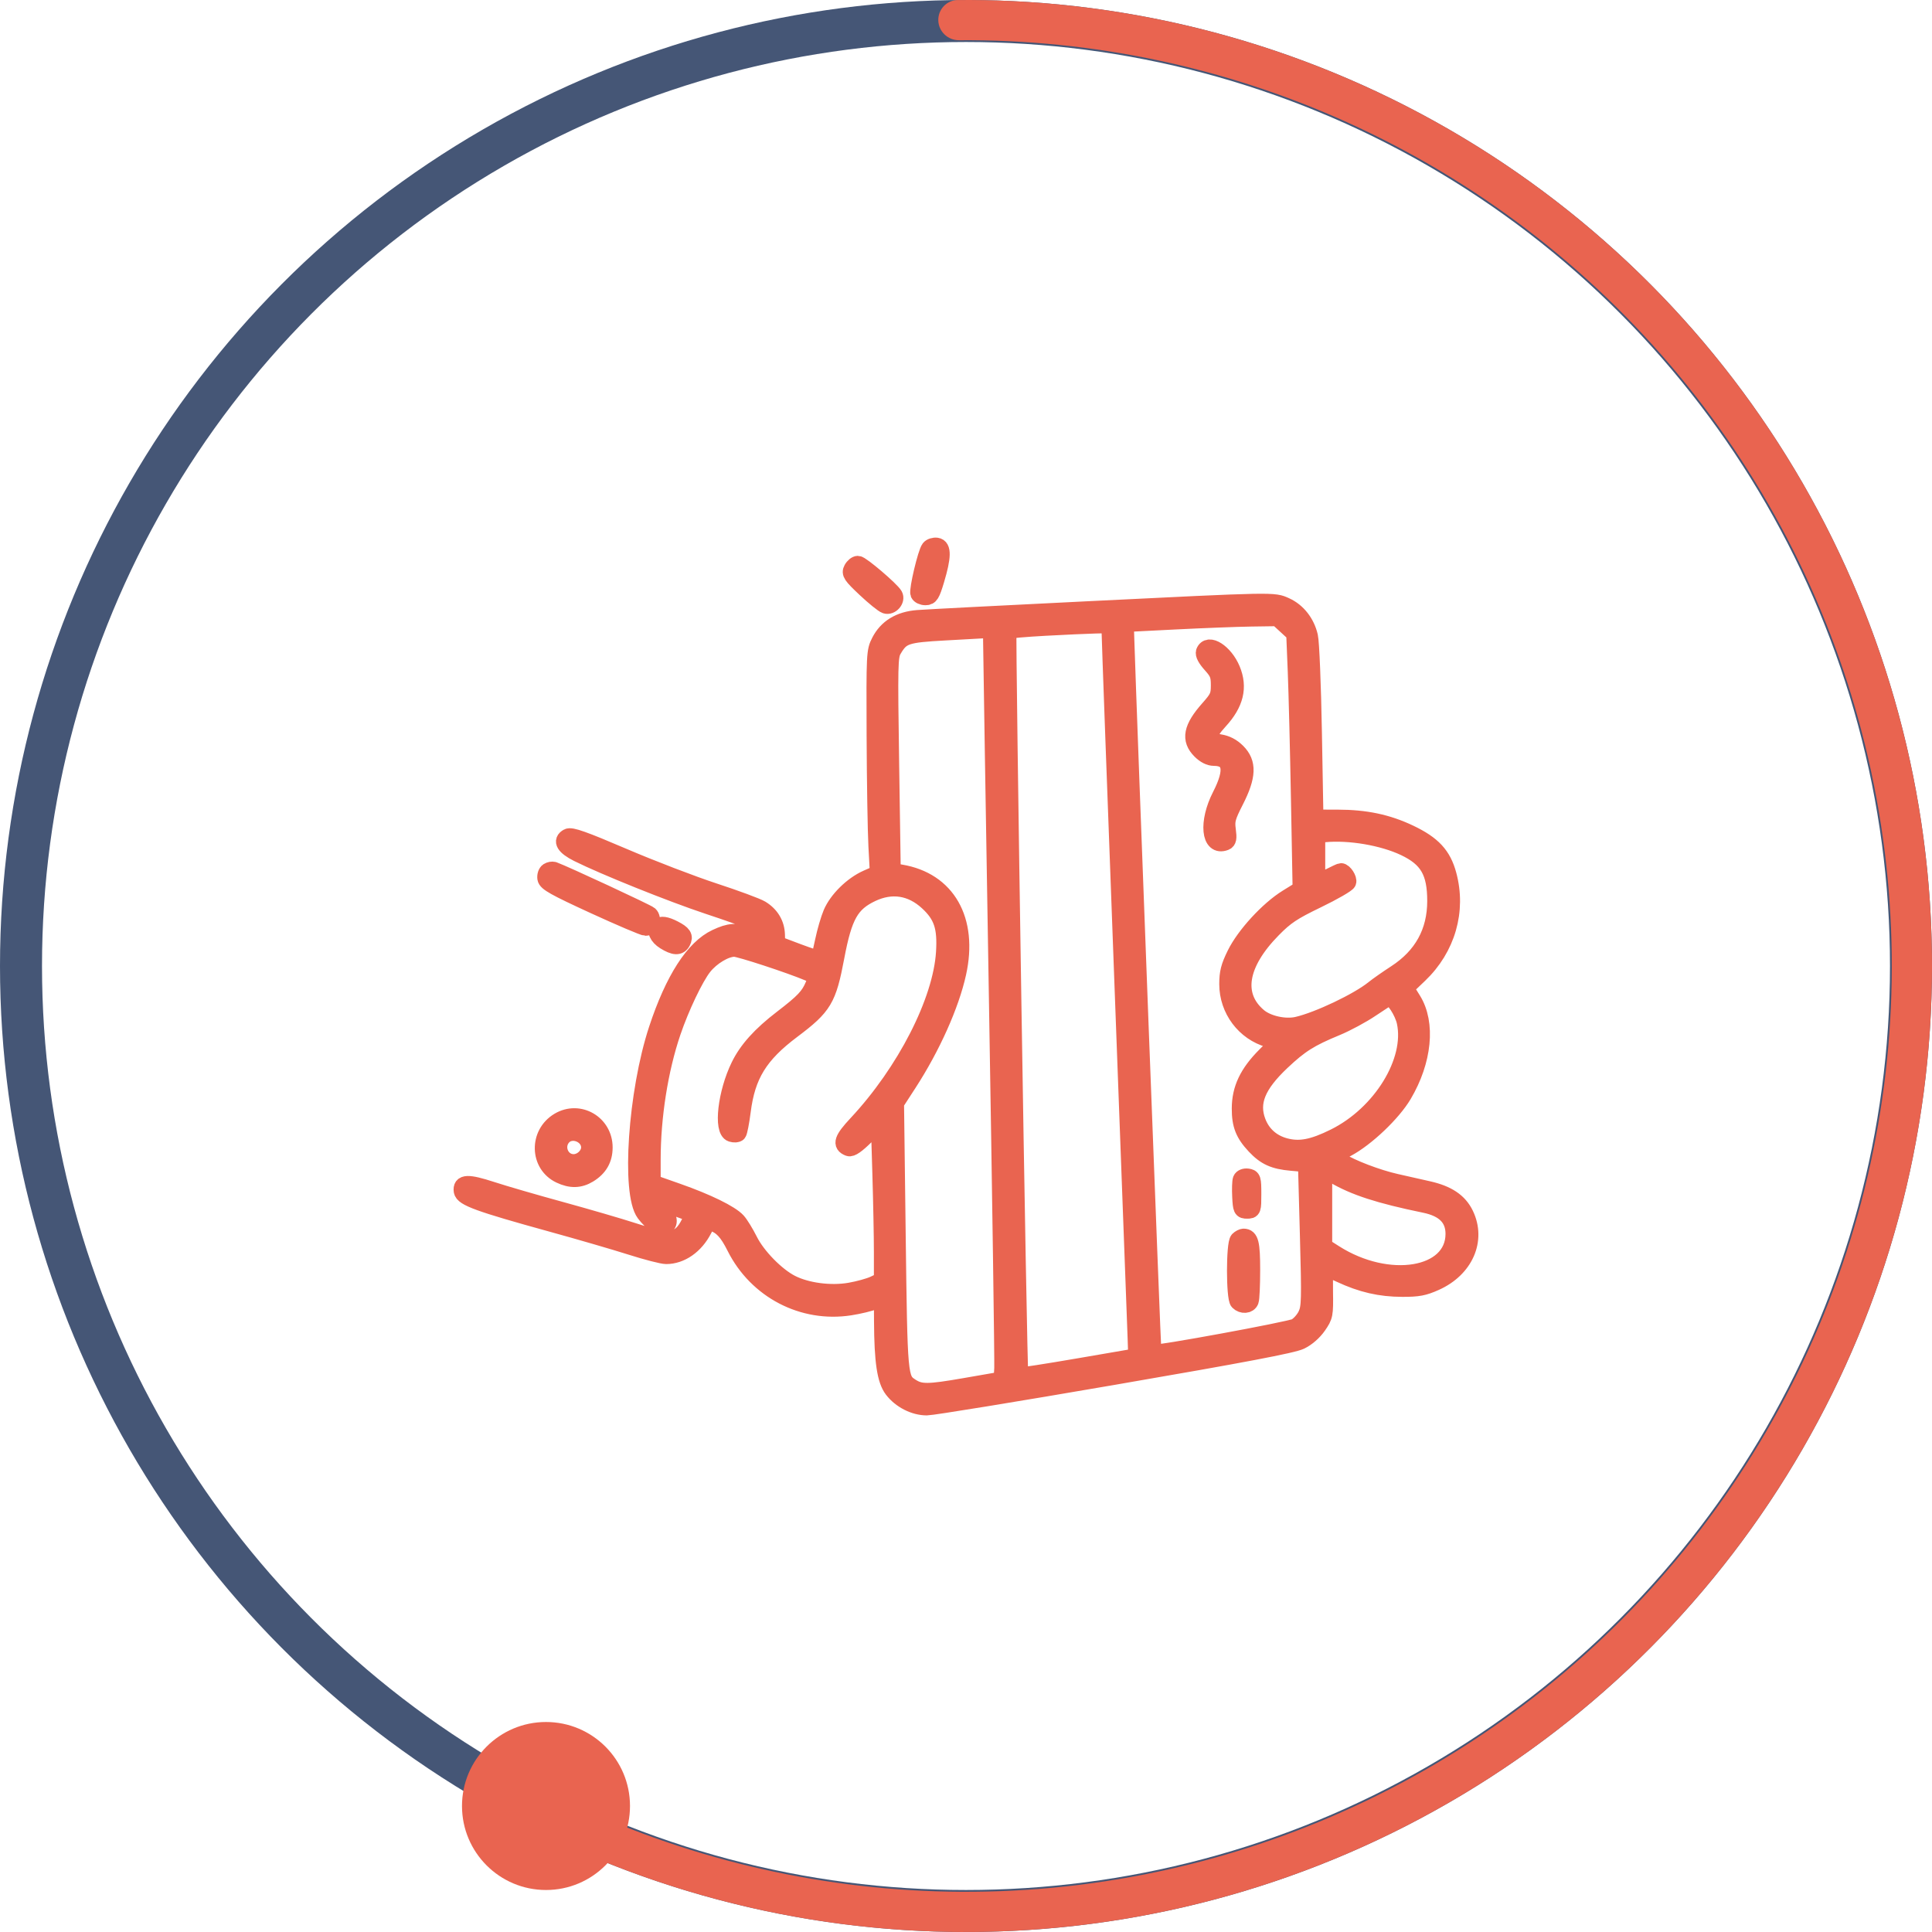 <svg width="92" height="92" viewBox="0 0 92 92" fill="none" xmlns="http://www.w3.org/2000/svg">
<circle cx="46" cy="46" r="45" stroke="#455676" stroke-width="2"/>
<path fill-rule="evenodd" clip-rule="evenodd" d="M44.261 26.115C44.1 26.321 43.681 28.088 43.75 28.268C43.782 28.352 43.925 28.42 44.069 28.42C44.295 28.42 44.359 28.318 44.57 27.616C44.897 26.525 44.908 26.047 44.605 26.004C44.478 25.986 44.323 26.035 44.261 26.115ZM40.572 27.097C40.464 27.299 40.536 27.407 41.204 28.037C41.619 28.428 42.055 28.781 42.172 28.82C42.425 28.904 42.714 28.576 42.587 28.348C42.439 28.084 41.014 26.868 40.851 26.868C40.765 26.868 40.639 26.971 40.572 27.097ZM51.752 29.033C47.705 29.232 44.081 29.419 43.698 29.449C42.835 29.517 42.229 29.887 41.889 30.554C41.656 31.014 41.65 31.124 41.667 35.016C41.676 37.212 41.715 39.588 41.753 40.298L41.823 41.589L41.282 41.828C40.589 42.135 39.873 42.838 39.596 43.486C39.476 43.767 39.303 44.363 39.21 44.81C39.118 45.258 39.025 45.642 39.004 45.663C38.983 45.685 38.521 45.535 37.978 45.331L36.99 44.958L36.979 44.519C36.966 43.998 36.708 43.565 36.239 43.279C36.051 43.164 35.045 42.792 34.004 42.451C32.963 42.11 31.016 41.363 29.678 40.79C27.79 39.982 27.2 39.773 27.043 39.857C26.706 40.037 26.879 40.322 27.519 40.642C28.775 41.268 31.953 42.546 33.709 43.13C35.733 43.804 36.091 43.961 36.192 44.223C36.357 44.655 36.288 44.704 35.745 44.54C35.036 44.326 34.745 44.345 34.099 44.647C33.037 45.142 32.072 46.642 31.291 49.013C30.306 52.003 29.979 56.816 30.696 57.778C31.018 58.211 31.434 58.483 31.646 58.401C31.928 58.293 31.873 57.932 31.53 57.636C31.059 57.23 31.302 57.189 32.212 57.521L33.042 57.825L32.827 58.248C32.374 59.138 31.925 59.202 30.158 58.63C29.499 58.416 27.951 57.965 26.718 57.627C25.485 57.29 23.998 56.858 23.414 56.667C22.278 56.297 21.948 56.309 22.006 56.717C22.051 57.032 22.82 57.312 26.231 58.253C27.578 58.624 29.293 59.123 30.042 59.361C30.79 59.599 31.546 59.794 31.722 59.794C32.428 59.794 33.111 59.318 33.505 58.55C33.664 58.241 33.764 58.156 33.91 58.21C34.383 58.384 34.642 58.662 35.007 59.389C36.04 61.444 38.233 62.587 40.475 62.239C40.906 62.172 41.429 62.046 41.636 61.959L42.014 61.801L42.02 62.931C42.03 64.838 42.162 65.718 42.504 66.167C42.884 66.667 43.536 67 44.134 67C44.392 67 48.39 66.348 53.018 65.551C59.219 64.483 61.564 64.038 61.931 63.86C62.235 63.713 62.557 63.432 62.761 63.138C63.082 62.673 63.093 62.617 63.077 61.502C63.068 60.868 63.075 60.348 63.092 60.348C63.109 60.348 63.441 60.496 63.828 60.677C64.838 61.148 65.728 61.353 66.774 61.355C67.533 61.357 67.802 61.306 68.358 61.056C69.762 60.425 70.365 59.05 69.774 57.826C69.479 57.216 68.937 56.851 68.014 56.643C67.62 56.554 66.93 56.398 66.48 56.297C65.587 56.096 64.358 55.627 63.804 55.277L63.454 55.054L64.143 54.686C65.061 54.196 66.314 53.005 66.831 52.131C67.788 50.514 67.964 48.728 67.276 47.619L66.922 47.049L67.585 46.416C68.909 45.151 69.422 43.371 68.958 41.655C68.705 40.718 68.226 40.202 67.123 39.677C66.067 39.175 65.03 38.956 63.687 38.954L62.621 38.952L62.548 34.878C62.509 32.637 62.425 30.579 62.361 30.305C62.211 29.65 61.788 29.11 61.225 28.854C60.646 28.591 60.782 28.588 51.752 29.033ZM55.963 29.575L53.591 29.695L53.612 30.36C53.719 33.831 54.881 64.403 54.907 64.431C54.985 64.515 61.397 63.338 61.691 63.185C61.867 63.094 62.098 62.838 62.202 62.617C62.376 62.251 62.384 61.918 62.3 58.816L62.208 55.415L61.489 55.351C60.666 55.278 60.251 55.09 59.758 54.565C59.224 53.996 59.054 53.567 59.056 52.788C59.057 51.857 59.415 51.1 60.252 50.262L60.899 49.613L60.423 49.48C59.267 49.156 58.46 48.08 58.46 46.864C58.46 46.315 58.531 46.035 58.825 45.438C59.272 44.529 60.393 43.308 61.295 42.751L61.953 42.344L61.874 38.07C61.831 35.72 61.762 32.981 61.722 31.984L61.648 30.171L60.828 29.418L59.582 29.436C58.896 29.446 57.268 29.509 55.963 29.575ZM49.771 29.876C48.833 29.927 48.039 29.996 48.006 30.029C47.941 30.094 48.503 65.445 48.569 65.512C48.592 65.534 49.851 65.339 51.367 65.078L54.125 64.604L54.096 63.723C54.08 63.239 53.795 55.569 53.462 46.68C53.13 37.791 52.858 30.345 52.858 30.134V29.751L52.166 29.767C51.786 29.776 50.708 29.825 49.771 29.876ZM45.002 30.098C43.132 30.2 42.93 30.269 42.537 30.941C42.354 31.255 42.346 31.614 42.417 36.388L42.493 41.499L42.89 41.565C45.101 41.931 46.171 43.809 45.611 46.339C45.274 47.865 44.38 49.859 43.259 51.589L42.649 52.529L42.729 58.85C42.815 65.616 42.82 65.671 43.379 66.034C43.833 66.328 44.183 66.326 45.945 66.019L47.713 65.712L47.745 65.163C47.763 64.86 47.651 57.08 47.496 47.872C47.342 38.665 47.215 30.871 47.215 30.552C47.215 30.02 47.194 29.974 46.966 29.989C46.829 29.998 45.945 30.047 45.002 30.098ZM57.35 31.038C57.306 31.153 57.421 31.372 57.67 31.648C58.004 32.019 58.059 32.156 58.059 32.63C58.059 33.126 58.009 33.236 57.553 33.75C56.742 34.666 56.635 35.215 57.165 35.746C57.373 35.954 57.602 36.07 57.808 36.07C58.638 36.07 58.744 36.678 58.126 37.883C57.475 39.151 57.596 40.385 58.343 40.098C58.482 40.044 58.504 39.926 58.449 39.519C58.388 39.068 58.433 38.904 58.828 38.128C59.422 36.961 59.446 36.329 58.916 35.799C58.673 35.557 58.404 35.416 58.086 35.366C57.467 35.267 57.461 34.988 58.067 34.329C58.826 33.504 59.014 32.728 58.661 31.881C58.321 31.064 57.534 30.558 57.35 31.038ZM63.066 39.707L62.706 39.742V42.06L63.256 41.781C63.558 41.627 63.828 41.502 63.856 41.502C64.003 41.502 64.237 41.863 64.182 42.006C64.147 42.097 63.493 42.474 62.727 42.844C61.545 43.416 61.226 43.629 60.608 44.256C58.997 45.892 58.75 47.411 59.932 48.407C60.357 48.766 61.185 48.95 61.769 48.817C62.773 48.587 64.678 47.681 65.416 47.082C65.599 46.934 66.072 46.603 66.466 46.347C67.727 45.528 68.363 44.374 68.363 42.907C68.363 41.521 67.992 40.881 66.882 40.355C65.839 39.861 64.255 39.593 63.066 39.707ZM26.099 41.488C26.017 41.54 25.967 41.694 25.988 41.829C26.019 42.033 26.424 42.259 28.294 43.118C29.541 43.69 30.646 44.16 30.748 44.161C30.996 44.163 31.127 43.735 30.933 43.559C30.815 43.452 26.895 41.63 26.37 41.438C26.302 41.414 26.18 41.436 26.099 41.488ZM41.516 42.541C40.512 43.016 40.18 43.604 39.81 45.566C39.428 47.594 39.229 47.926 37.723 49.057C36.165 50.227 35.568 51.197 35.35 52.913C35.283 53.436 35.192 53.905 35.147 53.957C35.102 54.009 34.961 54.018 34.833 53.977C34.372 53.831 34.578 52.04 35.204 50.76C35.581 49.987 36.219 49.278 37.244 48.493C38.271 47.705 38.523 47.439 38.745 46.907L38.917 46.494L38.502 46.318C37.629 45.948 35.225 45.16 34.97 45.16C34.546 45.16 33.882 45.557 33.503 46.036C33.095 46.552 32.421 47.968 32.019 49.151C31.414 50.932 31.06 53.179 31.06 55.229V56.327L32.249 56.745C33.678 57.247 34.791 57.792 35.114 58.148C35.245 58.291 35.5 58.708 35.683 59.073C36.053 59.815 36.965 60.749 37.674 61.111C38.406 61.486 39.548 61.637 40.458 61.481C40.88 61.408 41.403 61.264 41.62 61.161L42.014 60.972L42.014 59.635C42.014 58.899 41.981 57.209 41.941 55.88L41.868 53.462L41.231 54.093C40.798 54.523 40.537 54.703 40.416 54.657C40.024 54.506 40.11 54.248 40.802 53.508C43.107 51.039 44.825 47.679 44.971 45.355C45.047 44.149 44.863 43.593 44.178 42.96C43.397 42.239 42.467 42.093 41.516 42.541ZM31.355 44.126C31.178 44.303 31.309 44.605 31.654 44.819C32.111 45.102 32.347 45.111 32.487 44.849C32.621 44.597 32.534 44.462 32.089 44.233C31.712 44.04 31.475 44.005 31.355 44.126ZM65.297 48.028C64.866 48.321 64.119 48.723 63.638 48.922C62.381 49.44 61.906 49.74 61.03 50.568C59.862 51.672 59.528 52.5 59.879 53.421C60.105 54.014 60.563 54.423 61.188 54.592C61.882 54.779 62.516 54.659 63.551 54.145C65.768 53.045 67.312 50.532 66.913 48.673C66.807 48.176 66.353 47.48 66.143 47.492C66.109 47.494 65.728 47.736 65.297 48.028ZM26.609 53.38C25.594 53.985 25.626 55.457 26.665 55.95C27.177 56.194 27.605 56.184 28.039 55.919C28.535 55.615 28.773 55.201 28.773 54.639C28.773 53.497 27.579 52.803 26.609 53.38ZM26.803 54.136C26.384 54.601 26.701 55.36 27.315 55.36C27.703 55.36 28.072 55.009 28.072 54.639C28.072 54.02 27.215 53.681 26.803 54.136ZM63.038 59.355L63.558 59.686C66.108 61.306 69.231 60.795 69.234 58.758C69.235 58.008 68.78 57.549 67.848 57.357C65.662 56.906 64.5 56.529 63.508 55.947L63.038 55.671V59.355ZM59.103 56.168C59.07 56.255 59.058 56.62 59.076 56.98C59.108 57.593 59.127 57.632 59.386 57.632C59.655 57.632 59.663 57.61 59.663 56.856C59.663 56.135 59.645 56.078 59.414 56.045C59.272 56.025 59.138 56.078 59.103 56.168ZM58.966 59.04C58.782 59.224 58.782 61.805 58.966 61.989C59.153 62.177 59.461 62.154 59.541 61.947C59.578 61.85 59.608 61.187 59.608 60.472C59.608 59.202 59.535 58.907 59.22 58.907C59.154 58.907 59.039 58.967 58.966 59.04Z" fill="#E96450" stroke="#E96450" stroke-width="0.8"/>
<path d="M44.681 0.976C44.666 0.448 45.082 0.006 45.61 0.002C52.271 -0.055 58.868 1.336 64.945 4.082C71.312 6.96 76.941 11.251 81.402 16.628C85.864 22.006 89.042 28.33 90.695 35.119C92.347 41.908 92.432 48.985 90.942 55.812C89.451 62.638 86.425 69.036 82.093 74.518C77.761 80.001 72.237 84.425 65.94 87.454C59.643 90.483 52.739 92.037 45.751 91.999C39.083 91.963 32.506 90.478 26.475 87.651C25.997 87.426 25.803 86.851 26.037 86.378C26.271 85.904 26.845 85.711 27.323 85.935C33.093 88.633 39.384 90.051 45.761 90.086C52.458 90.122 59.075 88.632 65.11 85.729C71.145 82.826 76.44 78.587 80.591 73.332C84.743 68.078 87.644 61.946 89.072 55.403C90.5 48.861 90.419 42.078 88.835 35.572C87.251 29.065 84.205 23.004 79.929 17.85C75.653 12.696 70.259 8.584 64.157 5.826C58.345 3.199 52.036 1.867 45.666 1.915C45.138 1.919 44.697 1.504 44.681 0.976Z" fill="#E96450"/>
<circle cx="26" cy="86" r="4" fill="#E96450"/>
</svg>
